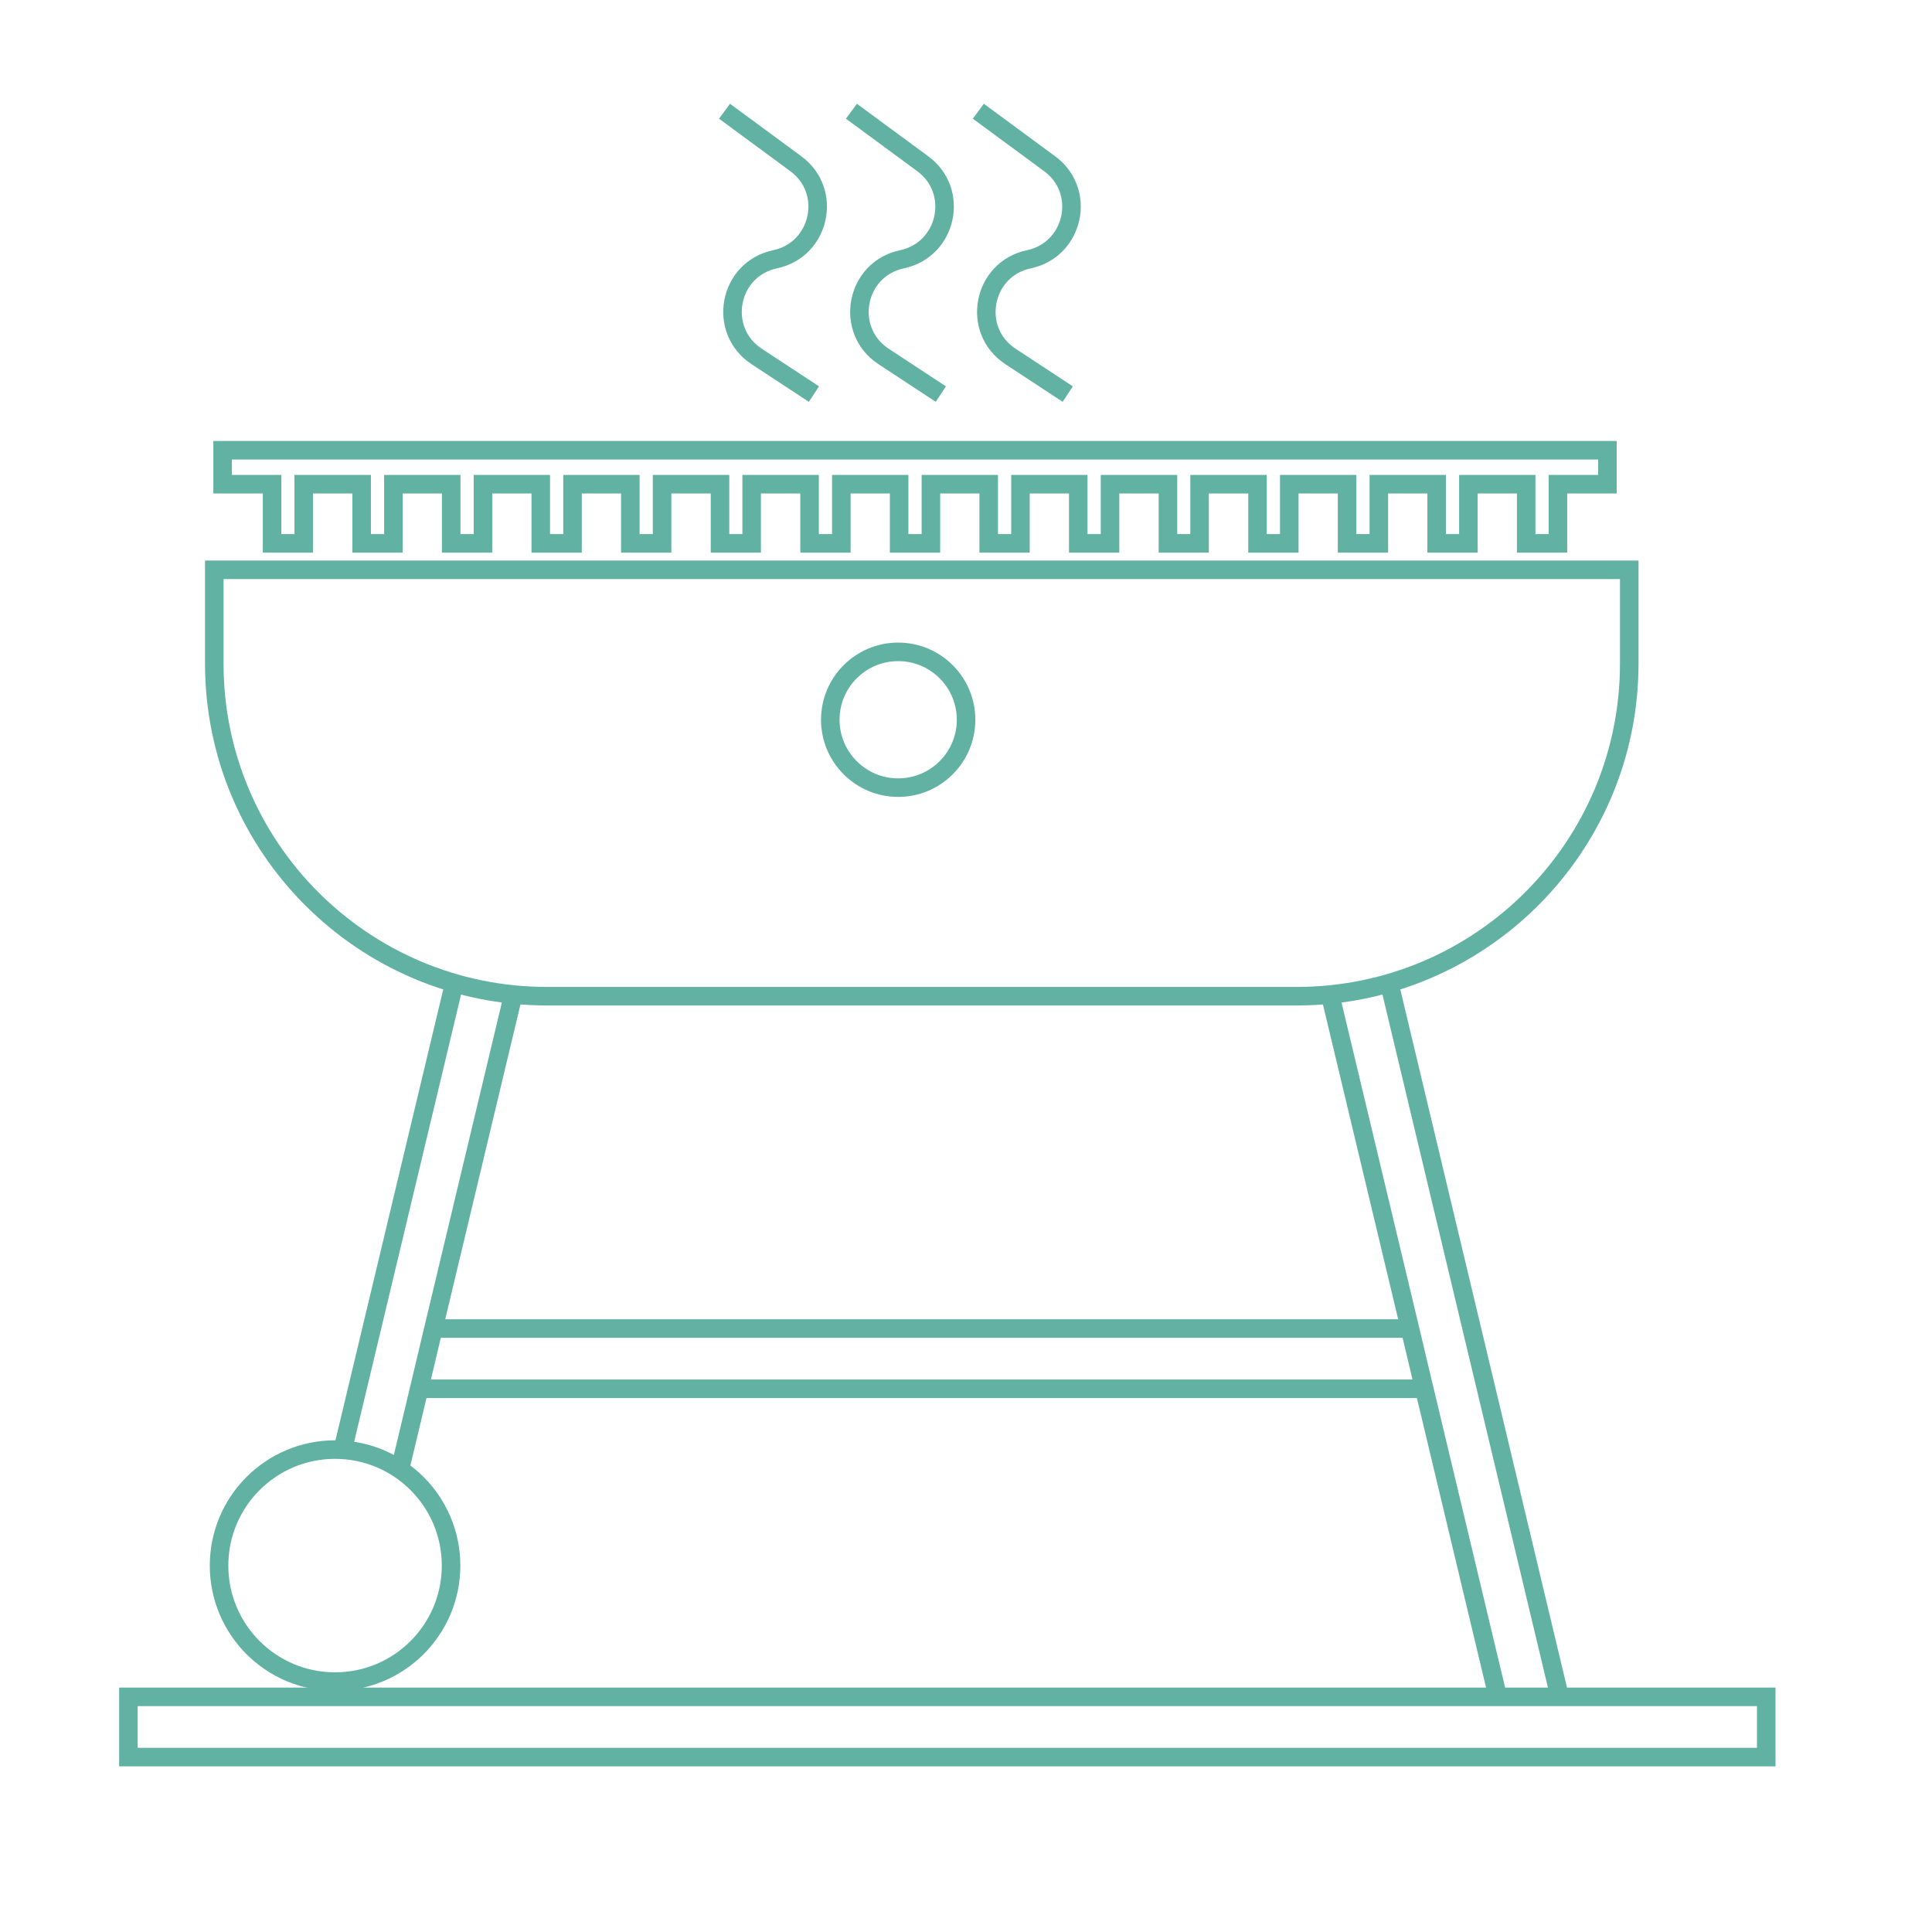 <?xml version="1.0" encoding="UTF-8"?> <svg xmlns="http://www.w3.org/2000/svg" id="Calque_1" data-name="Calque 1" viewBox="0 0 141.73 141.73"><defs><style> .cls-1 { fill: none; stroke: #62b2a3; stroke-miterlimit: 10; stroke-width: 1.36px; } </style></defs><path class="cls-1" d="M15.72,41.8h103.8v6.88c0,13.47-10.93,24.4-24.4,24.4h-55c-13.47,0-24.4-10.93-24.4-24.4v-6.88h0Z"></path><rect class="cls-1" x="67.28" y="66.62" width="4.42" height="120.15" transform="translate(196.19 57.2) rotate(90)"></rect><line class="cls-1" x1="104.48" y1="101.88" x2="30.75" y2="101.88"></line><line class="cls-1" x1="103.43" y1="97.46" x2="31.8" y2="97.46"></line><polygon class="cls-1" points="16.33 33.03 16.33 35.52 19.96 35.52 19.96 39.86 22.28 39.86 22.28 35.52 26.53 35.52 26.53 39.86 28.86 39.86 28.86 35.52 33.1 35.52 33.1 39.86 35.43 39.86 35.43 35.52 39.67 35.52 39.67 39.86 42 39.86 42 35.52 46.24 35.52 46.24 39.86 48.57 39.86 48.57 35.52 52.82 35.52 52.82 39.86 55.14 39.86 55.14 35.52 59.39 35.52 59.39 39.86 61.72 39.86 61.72 35.52 65.96 35.52 65.96 39.86 68.29 39.86 68.29 35.52 72.53 35.52 72.53 39.86 74.86 39.86 74.86 35.52 79.1 35.52 79.1 39.86 81.43 39.86 81.43 35.52 85.68 35.52 85.68 39.86 88 39.86 88 35.52 92.25 35.52 92.25 39.86 94.58 39.86 94.58 35.52 98.82 35.52 98.82 39.86 101.15 39.86 101.15 35.52 105.39 35.52 105.39 39.86 107.72 39.86 107.72 35.52 111.96 35.52 111.96 39.86 114.29 39.86 114.29 35.52 117.92 35.52 117.92 33.03 16.33 33.03"></polygon><g><polyline class="cls-1" points="97.57 72.94 103.43 97.46 104.48 101.88 109.88 124.49"></polyline><line class="cls-1" x1="114.42" y1="124.49" x2="101.91" y2="72.1"></line><polyline class="cls-1" points="37.66 72.94 31.8 97.46 30.75 101.88 29.34 107.79"></polyline><line class="cls-1" x1="33.33" y1="72.1" x2="25.14" y2="106.36"></line><line class="cls-1" x1="25.63" y1="123.3" x2="25.63" y2="123.29"></line></g><circle class="cls-1" cx="24.58" cy="114.85" r="8.51"></circle><circle class="cls-1" cx="65.89" cy="52.8" r="4.98"></circle><path class="cls-1" d="M59.71,28.91l-4.2-2.76c-2.92-1.92-2.07-6.41,1.35-7.13h0c3.32-.7,4.26-5,1.52-7.01l-5.23-3.85"></path><path class="cls-1" d="M69.02,28.91l-4.2-2.76c-2.92-1.92-2.07-6.41,1.35-7.13h0c3.32-.7,4.26-5,1.52-7.01l-5.23-3.85"></path><path class="cls-1" d="M78.33,28.91l-4.2-2.76c-2.92-1.92-2.07-6.41,1.35-7.13h0c3.32-.7,4.26-5,1.52-7.01l-5.23-3.85"></path></svg> 